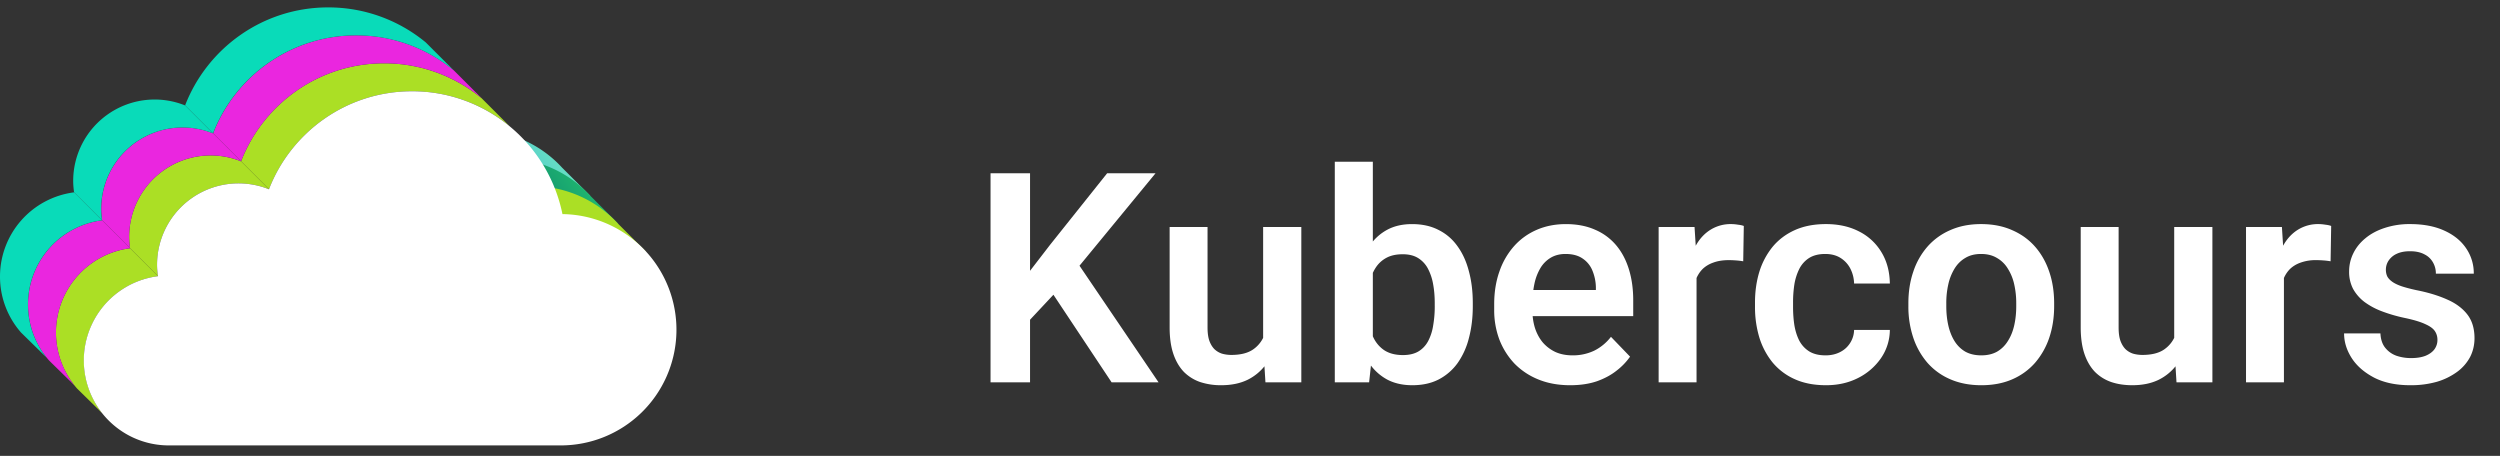 <svg xmlns="http://www.w3.org/2000/svg" width="170" height="31" fill="none"><rect width="100%" height="100%" fill="#333333" stroke="none"/><path fill="#fff" d="M70.043 11.781V26h-2.686V11.781h2.686Zm8.535 0-5.703 6.934-3.262 3.486-.478-2.607 2.265-2.94 3.887-4.873h3.291ZM75.59 26l-4.424-6.66 1.924-1.738L78.783 26H75.59Zm10.303-2.51v-8.056h2.597V26h-2.44l-.156-2.51Zm.332-2.187.8-.02c0 .71-.078 1.364-.234 1.963a4.44 4.44 0 0 1-.732 1.563 3.4 3.4 0 0 1-1.24 1.025c-.502.24-1.094.361-1.778.361a4.49 4.49 0 0 1-1.426-.215 2.9 2.9 0 0 1-1.113-.693c-.306-.319-.544-.726-.713-1.22-.17-.502-.254-1.104-.254-1.807v-6.826h2.578v6.845c0 .352.04.645.118.88.084.234.198.426.341.575.15.144.322.248.518.313.202.058.416.088.644.088.625 0 1.117-.124 1.475-.371a2.09 2.09 0 0 0 .781-1.016c.157-.43.235-.911.235-1.445ZM90.765 11h2.588v12.666L93.1 26h-2.334V11Zm9.385 9.61v.204c0 .788-.088 1.51-.263 2.168a5.077 5.077 0 0 1-.772 1.71 3.653 3.653 0 0 1-1.289 1.113c-.508.26-1.103.39-1.787.39-.651 0-1.217-.127-1.7-.38a3.441 3.441 0 0 1-1.2-1.075 5.958 5.958 0 0 1-.782-1.65 12.705 12.705 0 0 1-.439-2.09v-.557c.098-.761.244-1.458.44-2.09a5.96 5.96 0 0 1 .78-1.65c.326-.469.727-.83 1.202-1.084.475-.254 1.035-.38 1.68-.38.69 0 1.292.133 1.806.4.521.26.95.631 1.29 1.113.344.475.601 1.042.77 1.7.176.65.264 1.37.264 2.157Zm-2.588.204v-.205c0-.449-.035-.872-.107-1.27a3.589 3.589 0 0 0-.352-1.064 1.873 1.873 0 0 0-.663-.722c-.28-.176-.632-.264-1.055-.264-.404 0-.749.068-1.035.205-.28.137-.515.326-.703.567-.183.24-.326.524-.43.85a5.22 5.22 0 0 0-.195 1.054v1.523c.045.502.152.954.322 1.358.169.397.42.713.752.947.338.234.774.352 1.308.352.417 0 .765-.082 1.045-.245.28-.169.502-.403.664-.703a3.41 3.41 0 0 0 .342-1.064 7.56 7.56 0 0 0 .108-1.319Zm9.209 5.381c-.8 0-1.52-.13-2.158-.39a4.747 4.747 0 0 1-1.631-1.084 4.996 4.996 0 0 1-1.025-1.631 5.69 5.69 0 0 1-.352-2.012v-.39c0-.814.118-1.553.352-2.217a5.07 5.07 0 0 1 .996-1.729c.43-.482.944-.853 1.543-1.113s1.26-.39 1.983-.39c.748 0 1.409.126 1.982.38a3.83 3.83 0 0 1 1.435 1.055c.385.456.674 1.002.87 1.64.195.632.293 1.332.293 2.1v1.084h-8.282v-1.777h5.743v-.196a3.117 3.117 0 0 0-.235-1.123 1.79 1.79 0 0 0-.664-.82c-.299-.208-.687-.312-1.162-.312-.384 0-.719.084-1.006.253a2.02 2.02 0 0 0-.703.704 3.49 3.49 0 0 0-.41 1.074 6.51 6.51 0 0 0-.137 1.387v.39c0 .443.059.853.176 1.23.124.378.303.707.537.987.241.273.527.488.859.644.339.15.723.225 1.153.225a3.36 3.36 0 0 0 1.465-.312 3.272 3.272 0 0 0 1.152-.948l1.299 1.348a4.32 4.32 0 0 1-.899.938c-.371.299-.82.543-1.347.732-.528.182-1.136.273-1.827.273Zm8.594-8.603V26h-2.578V15.434h2.442l.136 2.158Zm3.213-2.227-.039 2.403a4.55 4.55 0 0 0-.488-.059 6.778 6.778 0 0 0-.498-.02c-.397 0-.746.056-1.045.166-.3.105-.55.258-.752.46a2.02 2.02 0 0 0-.449.742 3.157 3.157 0 0 0-.176.976l-.557-.068c0-.67.069-1.293.205-1.865a5.243 5.243 0 0 1 .596-1.504c.26-.43.586-.762.977-.996a2.58 2.58 0 0 1 1.367-.362c.143 0 .296.013.459.04.169.019.302.048.4.087Zm5.557 8.8c.364 0 .69-.073.976-.216.287-.143.515-.345.684-.605a1.7 1.7 0 0 0 .283-.909h2.432a3.42 3.42 0 0 1-.606 1.924 4.141 4.141 0 0 1-1.562 1.348c-.645.326-1.367.488-2.168.488-.814 0-1.524-.136-2.129-.41a4.145 4.145 0 0 1-1.514-1.142 5.062 5.062 0 0 1-.898-1.7 7.116 7.116 0 0 1-.293-2.07v-.312c0-.736.098-1.426.293-2.07a5.058 5.058 0 0 1 .898-1.7c.404-.488.908-.87 1.514-1.143.605-.273 1.312-.41 2.119-.41.853 0 1.602.166 2.246.498a3.701 3.701 0 0 1 1.524 1.407c.371.605.563 1.318.576 2.138h-2.432a2.345 2.345 0 0 0-.254-1.015 1.86 1.86 0 0 0-.664-.723c-.286-.182-.635-.273-1.045-.273-.436 0-.801.09-1.094.273a1.883 1.883 0 0 0-.673.752 3.682 3.682 0 0 0-.332 1.055 7.975 7.975 0 0 0-.088 1.21v.313c0 .43.029.84.088 1.23.065.391.175.743.332 1.055.162.306.387.55.673.733.293.182.665.273 1.114.273Zm5.635-3.34v-.206c0-.775.11-1.488.332-2.139a4.944 4.944 0 0 1 .966-1.709 4.36 4.36 0 0 1 1.553-1.123c.612-.273 1.309-.41 2.09-.41.794 0 1.497.137 2.109.41.619.267 1.14.642 1.563 1.124.423.481.745 1.05.967 1.709.221.65.332 1.363.332 2.138v.205c0 .768-.111 1.481-.332 2.139a5.086 5.086 0 0 1-.967 1.709 4.352 4.352 0 0 1-1.553 1.123c-.612.267-1.312.4-2.1.4-.781 0-1.481-.133-2.099-.4a4.337 4.337 0 0 1-1.563-1.123 5.066 5.066 0 0 1-.966-1.71 6.647 6.647 0 0 1-.332-2.138Zm2.578-.206v.205c0 .462.045.895.136 1.299.092.404.231.758.42 1.064.189.306.433.547.733.723.306.17.67.254 1.093.254.417 0 .775-.085 1.075-.254.299-.176.543-.416.732-.723.195-.306.339-.66.43-1.064.091-.404.137-.837.137-1.299v-.205a5.72 5.72 0 0 0-.137-1.28 3.324 3.324 0 0 0-.43-1.064 2.052 2.052 0 0 0-.742-.732c-.3-.182-.661-.273-1.084-.273-.417 0-.775.09-1.074.273-.3.176-.544.42-.733.732a3.481 3.481 0 0 0-.42 1.065 5.72 5.72 0 0 0-.136 1.28Zm15.498 2.871v-8.056h2.597V26h-2.441l-.156-2.51Zm.332-2.187.801-.02c0 .71-.079 1.364-.235 1.963-.156.6-.4 1.12-.732 1.563a3.4 3.4 0 0 1-1.241 1.025c-.501.24-1.093.361-1.777.361-.521 0-.996-.071-1.426-.215-.429-.15-.8-.38-1.113-.693-.306-.319-.544-.726-.713-1.22-.169-.502-.254-1.104-.254-1.807v-6.826h2.578v6.845c0 .352.039.645.118.88.084.234.198.426.341.575.15.144.323.248.518.313.202.058.417.088.645.088.624 0 1.116-.124 1.474-.371.365-.254.625-.593.781-1.016.157-.43.235-.911.235-1.445Zm7.129-3.711V26h-2.578V15.434h2.441l.137 2.158Zm3.213-2.227-.04 2.403a4.55 4.55 0 0 0-.488-.059 6.778 6.778 0 0 0-.498-.02 3.01 3.01 0 0 0-1.045.166c-.299.105-.55.258-.752.46a2.02 2.02 0 0 0-.449.742 3.187 3.187 0 0 0-.176.976l-.556-.068c0-.67.068-1.293.205-1.865a5.213 5.213 0 0 1 .595-1.504c.261-.43.586-.762.977-.996a2.583 2.583 0 0 1 1.367-.362c.143 0 .296.013.459.04.169.019.303.048.401.087Zm7.226 7.744c0-.221-.058-.42-.176-.595-.117-.176-.338-.336-.664-.479-.319-.15-.788-.29-1.406-.42a10.4 10.4 0 0 1-1.514-.44 4.897 4.897 0 0 1-1.191-.634 2.873 2.873 0 0 1-.781-.889 2.504 2.504 0 0 1-.274-1.191c0-.436.095-.846.283-1.23.189-.391.463-.733.821-1.026.358-.3.794-.534 1.308-.703a5.361 5.361 0 0 1 1.739-.264c.898 0 1.67.147 2.314.44.651.293 1.149.696 1.494 1.21a2.99 2.99 0 0 1 .518 1.72h-2.578a1.5 1.5 0 0 0-.196-.762 1.334 1.334 0 0 0-.576-.547c-.26-.143-.589-.215-.986-.215-.358 0-.661.059-.908.176a1.32 1.32 0 0 0-.547.459 1.115 1.115 0 0 0-.186.625c0 .169.033.322.098.459.072.13.185.25.342.361.156.11.368.212.634.303.274.09.609.179 1.006.264.788.156 1.475.364 2.061.624.592.254 1.055.593 1.387 1.016.332.423.498.964.498 1.621 0 .469-.101.899-.303 1.29a2.99 2.99 0 0 1-.879 1.005 4.45 4.45 0 0 1-1.377.674 6.43 6.43 0 0 1-1.807.234c-.97 0-1.79-.172-2.461-.517-.67-.352-1.178-.794-1.523-1.328-.345-.54-.518-1.1-.518-1.68h2.471c.02.41.13.739.332.986.202.248.456.427.762.537a3.1 3.1 0 0 0 .986.157c.391 0 .72-.053.987-.157.266-.11.468-.257.605-.44a1.07 1.07 0 0 0 .205-.644Z"/><path fill="url(#a)" d="m40.139 13.317-1.901-1.9a7.856 7.856 0 0 0-4.497-2.451l-2.82 4.351h9.218Z"/><path fill="url(#b)" d="m42.045 15.218-1.9-1.901a7.857 7.857 0 0 0-4.498-2.45l-2.819 4.35h9.217Z"/><path fill="#ABDF25" d="m43.936 17.119-1.901-1.9a7.855 7.855 0 0 0-4.497-2.451l-2.82 4.351h9.217Zm-33.194 1.663a5.631 5.631 0 0 1-.06-.776 5.54 5.54 0 0 1 7.609-5.135l-1.9-1.9a5.539 5.539 0 0 0-7.609 5.135c0 .263.024.52.06.775l1.9 1.9Z"/><path fill="#ABDF25" d="M3.805 22.607a5.76 5.76 0 0 0 1.432 3.809l1.73 1.697a5.776 5.776 0 0 1 3.776-9.331l-1.9-1.901a5.776 5.776 0 0 0-5.038 5.726ZM32.767 6.695a10.392 10.392 0 0 0-6.646-2.39c-4.434 0-8.218 2.766-9.73 6.665l1.9 1.901c1.513-3.899 5.297-6.665 9.73-6.665 2.526 0 4.841.897 6.646 2.39l-1.9-1.9Z"/><path fill="#EA26DF" d="M8.844 16.88a5.624 5.624 0 0 1-.06-.775 5.539 5.539 0 0 1 7.608-5.135l-1.9-1.9a5.539 5.539 0 0 0-7.609 5.135c0 .264.025.521.06.775l1.9 1.9Z"/><path fill="#EA26DF" d="M1.907 20.706a5.76 5.76 0 0 0 1.432 3.809l1.73 1.697a5.777 5.777 0 0 1 3.776-9.332l-1.901-1.9a5.777 5.777 0 0 0-5.038 5.726ZM30.868 4.794a10.392 10.392 0 0 0-6.646-2.39c-4.433 0-8.218 2.766-9.73 6.666l1.9 1.9c1.513-3.899 5.297-6.665 9.73-6.665 2.526 0 4.842.897 6.647 2.39l-1.9-1.9Z"/><path fill="#09DBB9" d="M6.937 14.98a5.626 5.626 0 0 1-.06-.776 5.539 5.539 0 0 1 7.609-5.134l-1.9-1.901a5.539 5.539 0 0 0-7.609 5.135c0 .264.025.521.06.775l1.9 1.901Z"/><path fill="#09DBB9" d="M0 18.805a5.76 5.76 0 0 0 1.432 3.809l1.73 1.697a5.776 5.776 0 0 1 3.776-9.331l-1.9-1.901A5.777 5.777 0 0 0 0 18.805ZM28.962 2.893a10.393 10.393 0 0 0-6.646-2.39c-4.433 0-8.218 2.766-9.73 6.665l1.9 1.901c1.512-3.899 5.297-6.665 9.73-6.665 2.526 0 4.841.897 6.647 2.39l-1.901-1.9Z"/><path fill="#fff" d="M38.133 30.288a7.867 7.867 0 0 0 5.81-13.17 7.85 7.85 0 0 0-5.696-2.559 10.431 10.431 0 0 0-3.582-5.964 10.392 10.392 0 0 0-6.646-2.389c-4.433 0-8.218 2.766-9.73 6.665a5.539 5.539 0 0 0-7.609 5.135c0 .264.025.521.06.775a5.777 5.777 0 0 0 .742 11.507h26.651Z"/><defs><linearGradient id="a" x1="38.775" x2="31.428" y1="9.918" y2="14.816" gradientUnits="userSpaceOnUse"><stop stop-color="#6DE8BF"/><stop offset="1" stop-color="#31A1DE"/></linearGradient><linearGradient id="b" x1="40.681" x2="33.334" y1="11.819" y2="16.717" gradientUnits="userSpaceOnUse"><stop stop-color="#23C26D"/><stop offset="1" stop-color="#016278"/></linearGradient></defs></svg>